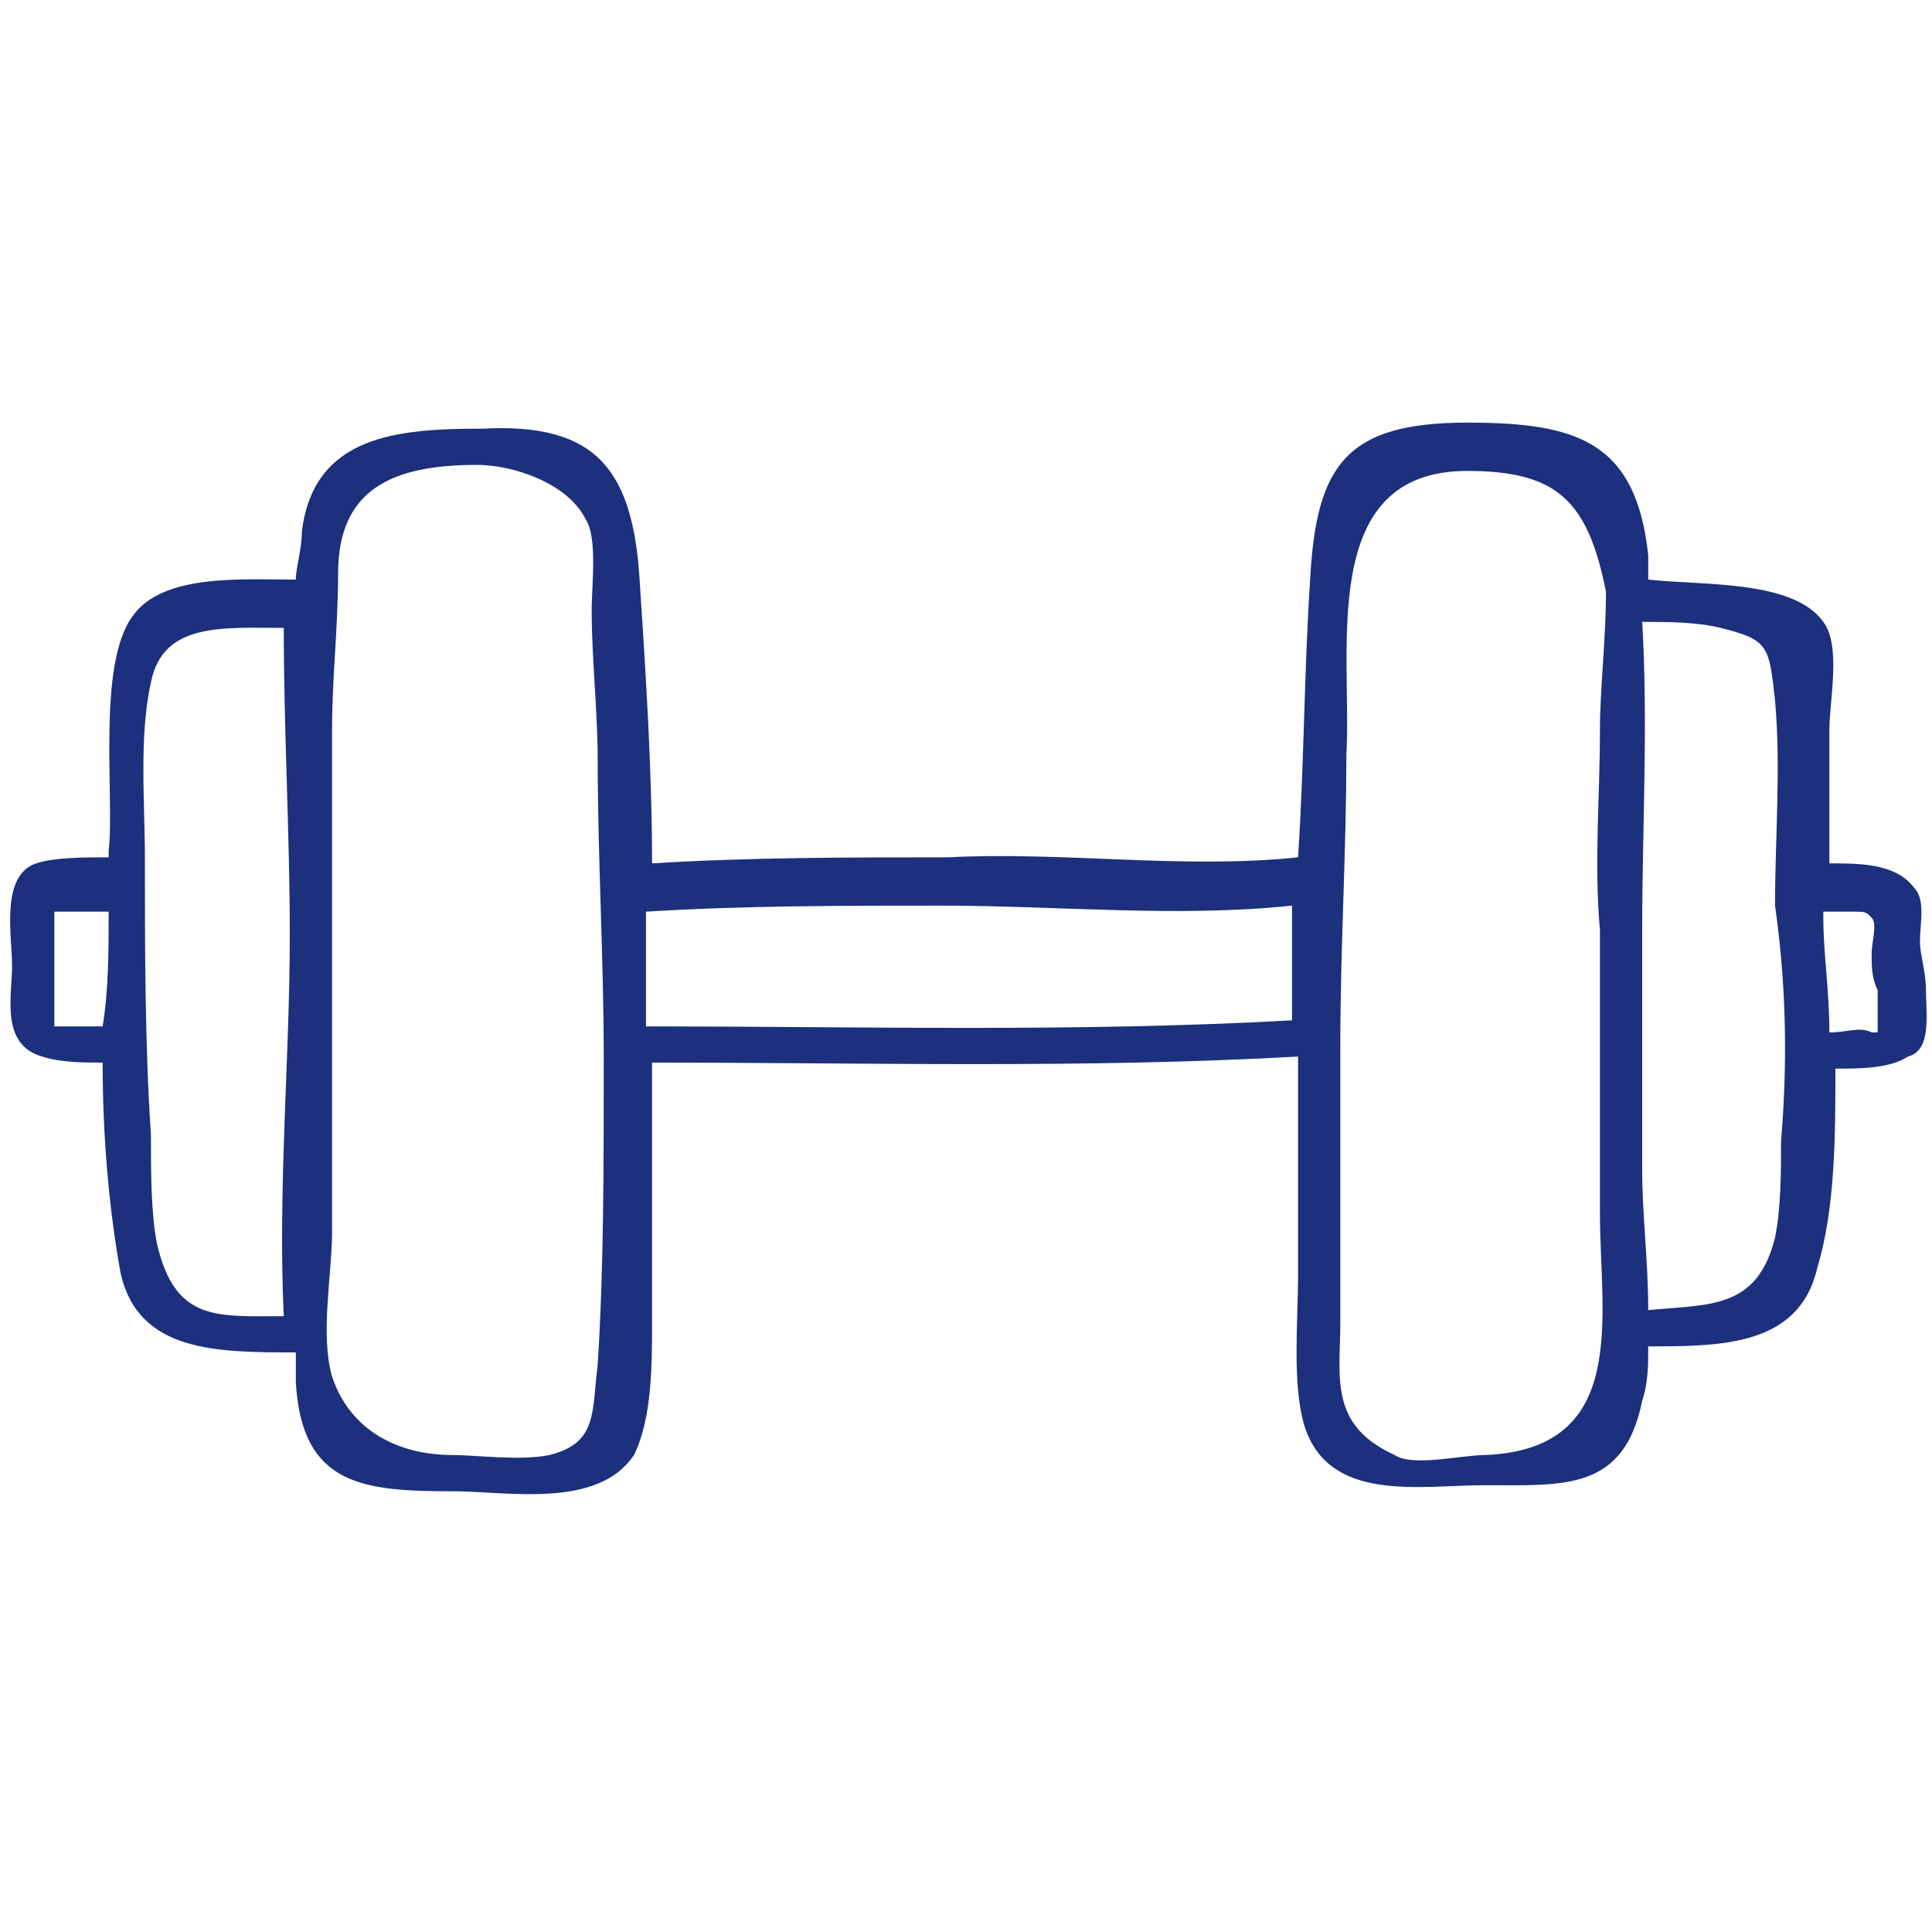 <?xml version="1.0" encoding="utf-8"?>
<!-- Generator: Adobe Illustrator 26.2.1, SVG Export Plug-In . SVG Version: 6.00 Build 0)  -->
<svg version="1.1" baseProfile="tiny" xmlns="http://www.w3.org/2000/svg" xmlns:xlink="http://www.w3.org/1999/xlink" x="0px"
	 y="0px" viewBox="0 0 32 32" overflow="visible" xml:space="preserve">
<g id="Warstwa_2" display="none">
	<rect display="inline" fill="#1D1D1B" width="32" height="32"/>
</g>
<g id="Warstwa_1">
	<g>
		<path fill="#1C307E" d="M31.9,16.4c0-0.3-0.1-0.6-0.1-0.8c0-0.3,0.1-0.7-0.1-0.9c-0.3-0.4-0.9-0.4-1.4-0.4c0-0.7,0-1.5,0-2.2
			c0-0.5,0.2-1.4-0.1-1.8c-0.5-0.7-2-0.6-2.9-0.7c0-0.1,0-0.2,0-0.4c-0.2-1.9-1.2-2.2-3-2.2c-2,0-2.5,0.7-2.6,2.6
			c-0.1,1.5-0.1,3.1-0.2,4.6c-1.9,0.2-3.9-0.1-5.8,0c-1.6,0-3.3,0-4.9,0.1c0-1.5-0.1-3.1-0.2-4.6c-0.1-1.9-0.7-2.7-2.6-2.6
			c-1.4,0-2.8,0.1-3,1.7c0,0.3-0.1,0.6-0.1,0.8c-0.9,0-2.2-0.1-2.7,0.6c-0.6,0.8-0.3,3-0.4,3.9c0,0,0,0.1,0,0.1
			c-0.4,0-0.9,0-1.2,0.1c-0.6,0.2-0.4,1.2-0.4,1.7c0,0.5-0.2,1.3,0.5,1.5c0.3,0.1,0.7,0.1,1,0.1c0,1.2,0.1,2.4,0.3,3.5
			c0.3,1.3,1.6,1.3,2.9,1.3c0,0.2,0,0.3,0,0.5c0.1,1.7,1.1,1.8,2.6,1.8c0.9,0,2.4,0.3,3-0.6c0.3-0.6,0.3-1.5,0.3-2.2
			c0-1.3,0-2.7,0-4c0-0.1,0-0.2,0-0.3c3.6,0,7.1,0.1,10.7-0.1c0,1.2,0,2.4,0,3.6c0,0.8-0.1,1.8,0.1,2.5c0.4,1.3,1.9,1,3,1
			c1.3,0,2.3,0.1,2.6-1.4c0.1-0.3,0.1-0.6,0.1-0.9c1.2,0,2.5,0,2.8-1.3c0.3-1,0.3-2.2,0.3-3.3c0.4,0,0.9,0,1.2-0.2
			C32,17.4,31.9,16.8,31.9,16.4z M0.9,17c0-0.3,0-0.7,0-1c0-0.2,0-0.4,0-0.6c0,0,0-0.3,0-0.3c0.1,0,0.4,0,0.5,0c0.1,0,0.2,0,0.4,0
			c0,0.6,0,1.3-0.1,1.9C1.4,17,1.1,17,0.9,17z M2.6,20.6c-0.1-0.5-0.1-1.2-0.1-1.8c-0.1-1.5-0.1-3.1-0.1-4.6c0-0.9-0.1-2,0.1-2.9
			c0.2-1,1.2-0.9,2.2-0.9c0,1.7,0.1,3.4,0.1,5.1c0,2-0.2,4.2-0.1,6.3C3.6,21.8,2.9,21.9,2.6,20.6z M9.9,22.6c-0.1,0.8,0,1.3-0.8,1.5
			c-0.5,0.1-1.2,0-1.6,0c-0.9,0-1.7-0.4-2-1.3c-0.2-0.7,0-1.7,0-2.4c0-1.7,0-3.3,0-5c0-1.1,0-2.2,0-3.3c0-0.9,0.1-1.7,0.1-2.6
			c0-1.4,0.9-1.8,2.3-1.8c0.6,0,1.5,0.3,1.8,0.9c0.2,0.3,0.1,1.1,0.1,1.5c0,0.8,0.1,1.7,0.1,2.5c0,1.6,0.1,3.3,0.1,4.9
			C10,19.4,10,21,9.9,22.6z M10.7,17c0-0.6,0-1.3,0-1.9c1.6-0.1,3.3-0.1,4.9-0.1c1.9,0,3.9,0.2,5.8,0c0,0.6,0,1.3,0,1.9
			C17.8,17.1,14.2,17,10.7,17z M26.5,12.1c0,1.1-0.1,2.2,0,3.3c0,1.6,0,3.1,0,4.7c0,1.7,0.5,3.9-1.9,4c-0.4,0-1.2,0.2-1.5,0
			c-1.1-0.5-0.9-1.3-0.9-2.2c0-1.5,0-3.1,0-4.6c0-1.6,0.1-3.2,0.1-4.8c0.1-1.7-0.5-4.7,2-4.7c1.5,0,2,0.5,2.3,2
			C26.6,10.6,26.5,11.4,26.5,12.1z M29.5,18.9c0,0.5,0,1.1-0.1,1.6c-0.3,1.2-1.1,1.1-2.1,1.2c0-0.8-0.1-1.6-0.1-2.3c0-1.3,0-2.7,0-4
			c0-1.7,0.1-3.4,0-5.1c0.4,0,0.9,0,1.3,0.1c0.8,0.2,0.8,0.3,0.9,1.2c0.1,1.1,0,2.3,0,3.4C29.6,16.4,29.6,17.7,29.5,18.9z
			 M30.3,17.1c0-0.7-0.1-1.3-0.1-1.9c0,0,0-0.1,0-0.1c0.2,0,0.3,0,0.5,0c0.2,0,0.2,0,0.3,0.1c0.1,0.1,0,0.4,0,0.6
			c0,0.2,0,0.4,0.1,0.6c0,0.2,0,0.3,0,0.5c0,0,0,0.1,0,0.2c0,0-0.1,0-0.1,0C30.8,17,30.6,17.1,30.3,17.1z"/>
	</g>
</g>
</svg>
